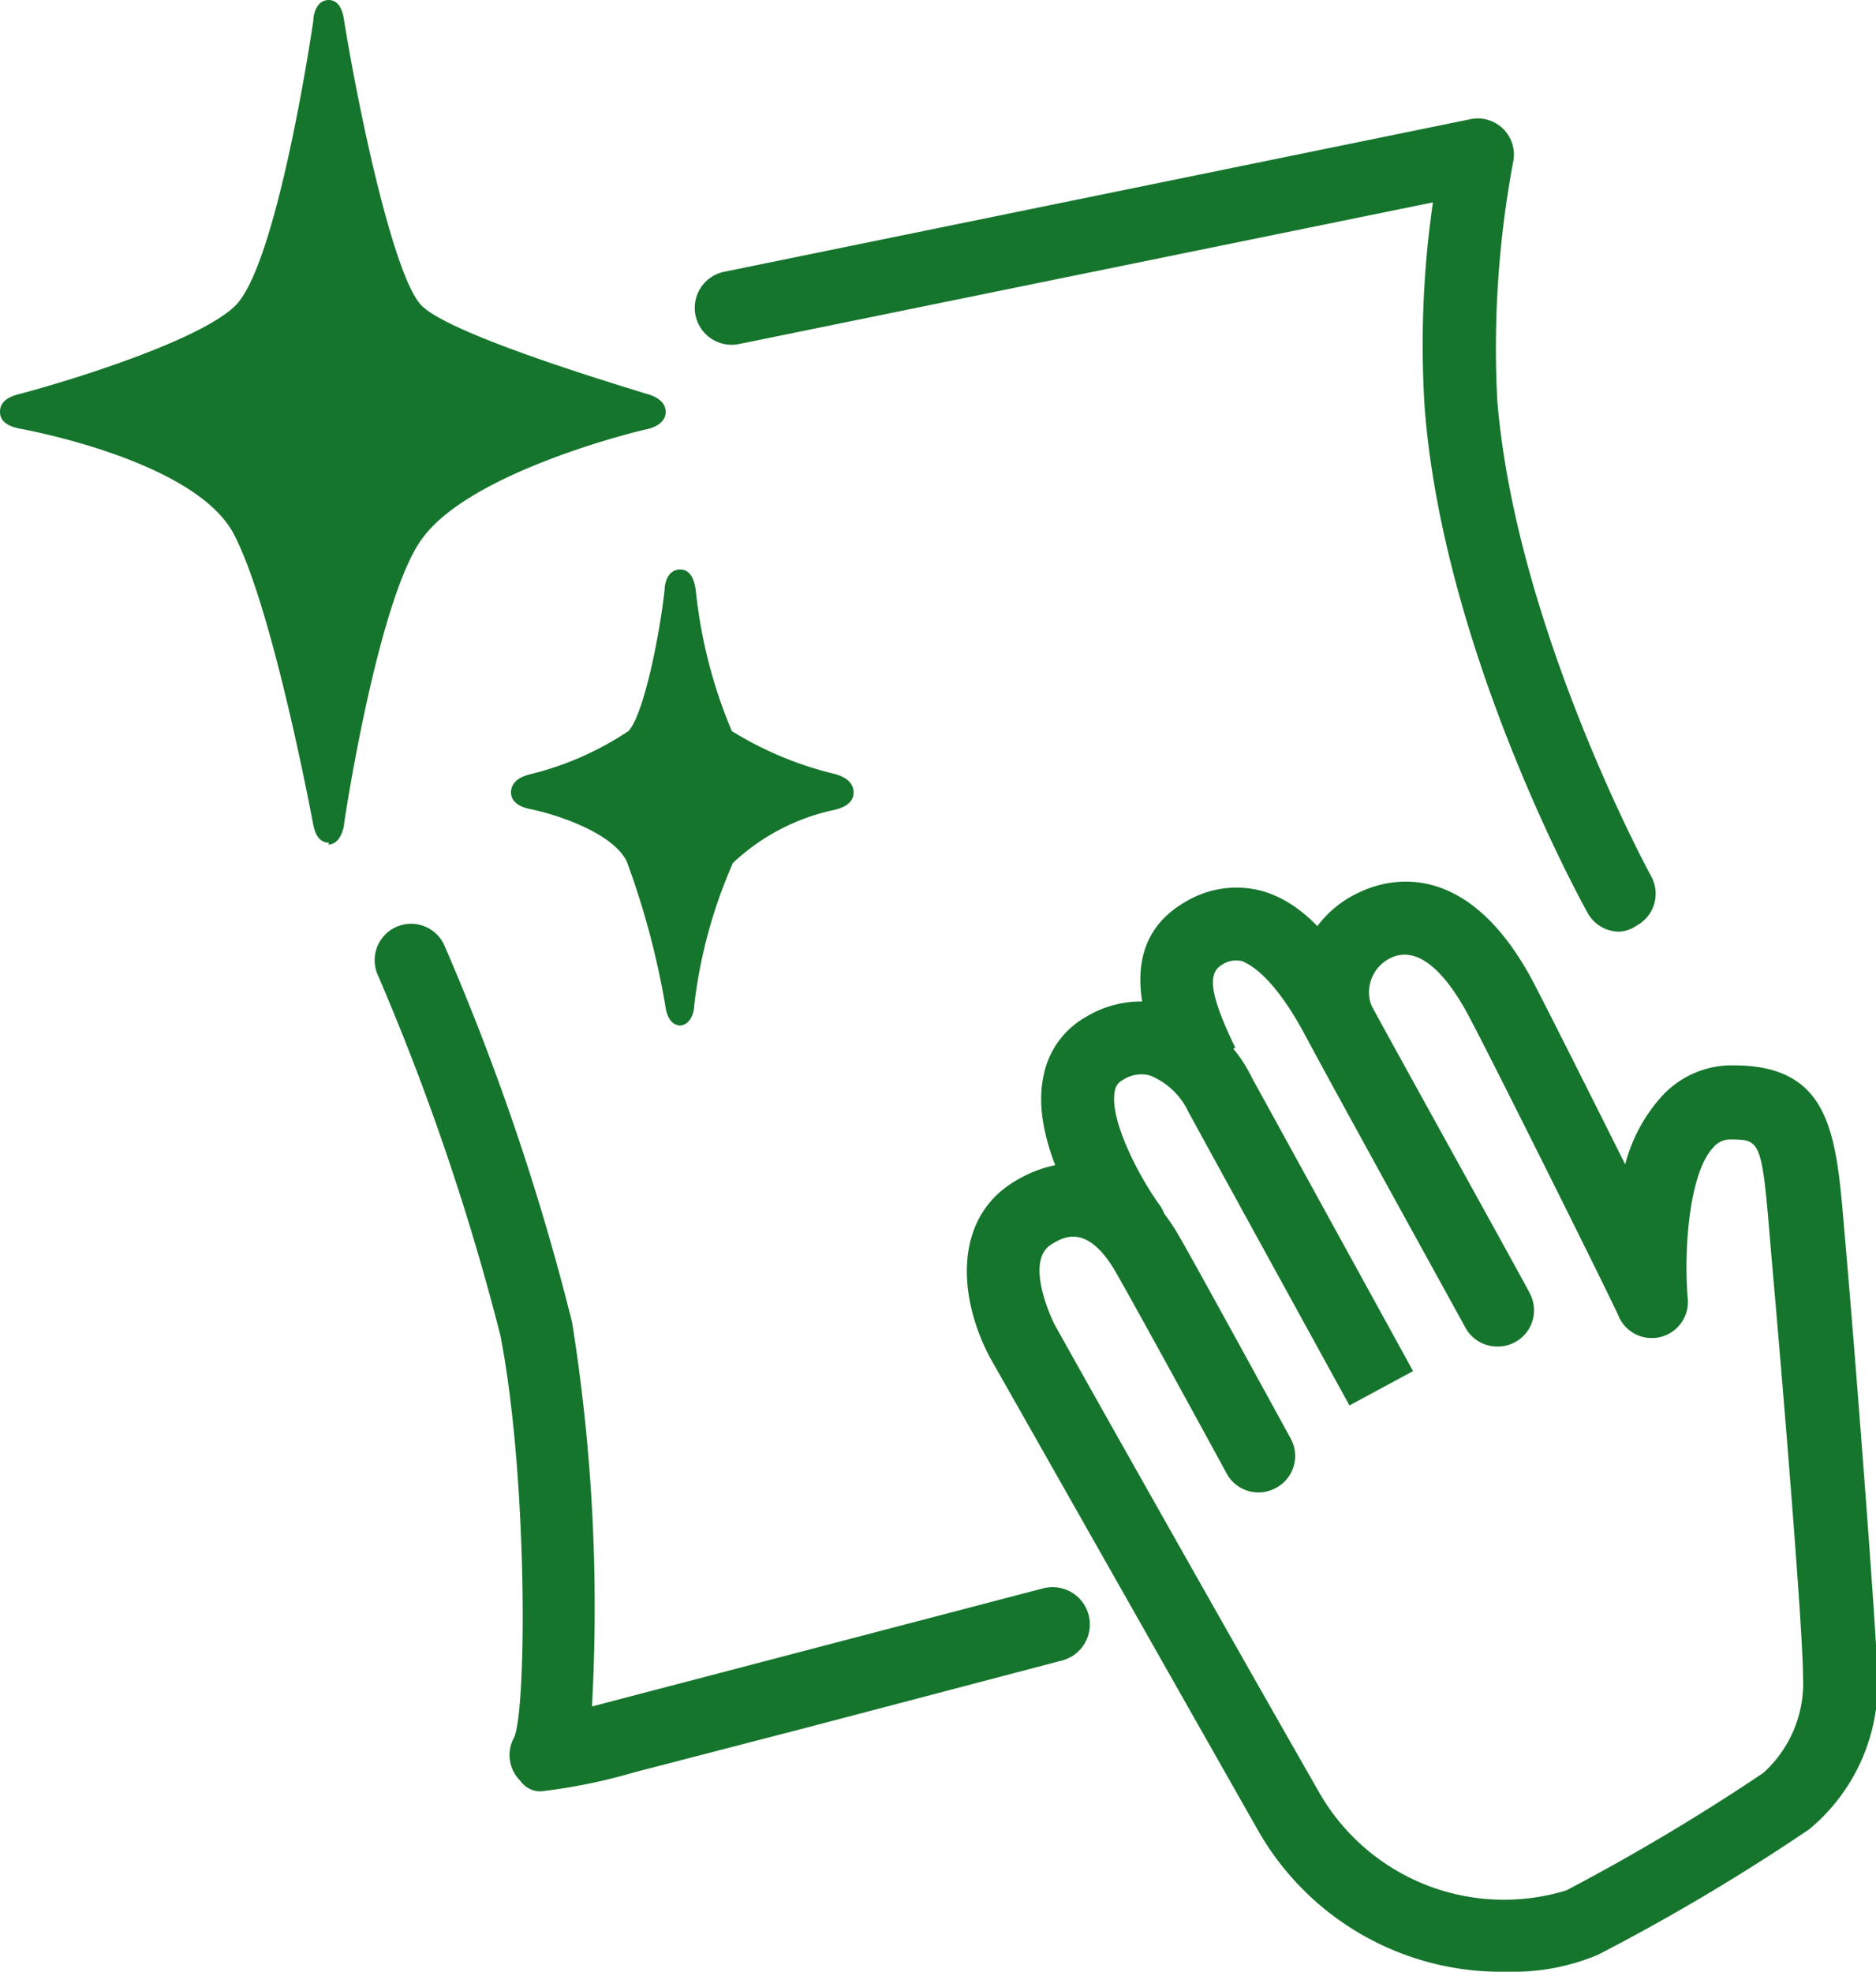 <svg xmlns="http://www.w3.org/2000/svg" viewBox="0 0 51.91 54.56"><defs><style>.cls-1{fill:#15752c;}</style></defs><g id="レイヤー_15" data-name="レイヤー 15"><path class="cls-1" d="M732.12,712s-3.78-6.88-4.46-8.13a2,2,0,0,0-1.06-1,.93.93,0,0,0-.76.13.4.4,0,0,0-.21.29c-.17.76.64,2.34,1.24,3.17a1,1,0,0,1-1.64,1.18c-.33-.47-2-2.88-1.57-4.78a2.38,2.38,0,0,1,1.17-1.61,2.92,2.92,0,0,1,2.31-.32,3.87,3.87,0,0,1,2.28,2l4.46,8.12Z" transform="translate(-694.78 -673.11)"/><path class="cls-1" d="M736.21,710.37a1,1,0,0,1-.88-.52c-.15-.28-3.8-6.89-4.46-8.14-.85-1.57-1.48-1.9-1.71-2a.69.69,0,0,0-.57.1c-.42.24-.31.88.37,2.29l-.87.5-.91.44.91-.44-.94.39c-.48-1-1.78-3.66.44-4.93a2.73,2.73,0,0,1,2.13-.29c1.07.31,2,1.28,2.92,3,.66,1.23,4.42,8,4.46,8.11a1,1,0,0,1-.4,1.37A1,1,0,0,1,736.21,710.37Z" transform="translate(-694.78 -673.11)"/><path class="cls-1" d="M736.48,727.67a7.74,7.74,0,0,1-6.94-4c-.73-1.28-7.13-12.58-7.37-13-.89-1.69-1-3.84.67-4.86s3.36-.47,4.48,1.36c.32.52,2.88,5.21,3.17,5.74a1,1,0,0,1-.4,1.37,1,1,0,0,1-1.37-.4c-1.13-2.08-2.9-5.3-3.12-5.66-.77-1.26-1.41-.87-1.72-.68-.79.47.06,2.18.07,2.2.18.34,4.49,8,7.35,13a5.89,5.89,0,0,0,6.82,2.68,58.59,58.59,0,0,0,5.45-3.25,3.34,3.34,0,0,0,1.1-2.66c0-1.32-.57-8.22-.86-11.48l-.06-.71c-.22-2.67-.28-2.67-1.07-2.68h0a.61.61,0,0,0-.5.23c-.67.72-.81,2.87-.7,4.16a1,1,0,0,1-1.9.53c0-.07-3.48-7.06-4.13-8.28-.52-1-1.32-2.06-2.17-1.67a1.05,1.05,0,0,0-.55,1.33,1,1,0,0,1-1.93.57,3,3,0,0,1,1.62-3.72c.83-.39,3-.92,4.81,2.54.36.69,1.52,3,2.52,5a4.49,4.49,0,0,1,1-1.87,2.62,2.62,0,0,1,2-.87h0c2.69,0,2.84,1.91,3.06,4.53l.06.69c.26,3,.81,10.14.86,11.6a5.24,5.24,0,0,1-1.89,4.32A57.87,57.87,0,0,1,739,727.2,6.07,6.07,0,0,1,736.48,727.67Z" transform="translate(-694.78 -673.11)"/><path class="cls-1" d="M739.59,698.89a1,1,0,0,1-.88-.52c-.17-.3-4-7.27-4.51-14a27.51,27.51,0,0,1,.23-5.66l-19.2,3.92a1,1,0,0,1-.41-2l20.64-4.22a1,1,0,0,1,1.19,1.18,28,28,0,0,0-.44,6.59c.51,6.28,4.22,13.11,4.26,13.18a1,1,0,0,1-.4,1.36A.94.94,0,0,1,739.59,698.89Z" transform="translate(-694.78 -673.11)"/><path class="cls-1" d="M709.74,722.68a.68.68,0,0,1-.56-.29,1,1,0,0,1-.17-1.21c.35-.85.37-7.21-.38-11.1a67.3,67.3,0,0,0-3.4-10,1,1,0,1,1,1.85-.8,67,67,0,0,1,3.53,10.42,50,50,0,0,1,.55,10.63l12.49-3.27a1,1,0,0,1,.51,2l-7,1.84-4.82,1.25A15.6,15.6,0,0,1,709.74,722.68Z" transform="translate(-694.78 -673.11)"/><path class="cls-1" d="M703.8,673.72c.05-.36.14-.36.2,0,0,0,1.14,7,2.24,8.09s6.39,2.53,6.39,2.53c.35.09.35.24,0,.32,0,0-4.91,1.14-6.38,3.08-1.29,1.7-2.25,8.08-2.25,8.08,0,.37-.15.37-.22,0,0,0-1.1-6-2.22-8.09s-6.16-3.1-6.16-3.1c-.37-.07-.37-.2,0-.3,0,0,4.91-1.27,6.17-2.53S703.8,673.72,703.8,673.72Z" transform="translate(-694.78 -673.11)"/><path class="cls-1" d="M703.89,696.43c-.35,0-.42-.39-.45-.54s-1.11-5.94-2.19-8-5.88-2.91-5.93-2.92c-.35-.07-.54-.22-.54-.46s.16-.4.51-.49c1.34-.35,5-1.47,6-2.45s1.88-6,2.16-7.89h0c0-.16.08-.56.42-.57h0c.34,0,.41.41.43.56.45,2.76,1.4,7.15,2.15,7.9s4.79,2,6.23,2.44c.43.12.52.34.52.5s-.1.38-.53.48c-.05,0-4.81,1.13-6.19,3-1.23,1.61-2.18,7.87-2.18,7.93s-.09.56-.44.56Zm-7.71-12c1.47.36,4.74,1.35,5.67,3.11a35,35,0,0,1,2,7c.35-2,1.13-5.73,2.11-7,1.22-1.61,4.57-2.66,6-3-1.47-.42-5-1.5-5.93-2.44s-1.69-4.76-2.09-6.91c-.37,2.12-1.14,5.92-2.12,6.91S697.61,684.06,696.18,684.47Zm16.47-.17Z" transform="translate(-694.78 -673.11)"/><path class="cls-1" d="M713.54,689.48c.05-.37.14-.37.2,0,0,0,.54,3.49,1.11,4.09a10.72,10.72,0,0,0,3,1.28c.35.1.35.26,0,.34,0,0-2.24.55-3,1.6s-1.12,4.09-1.12,4.09c-.05.37-.15.37-.21,0a22,22,0,0,0-1.1-4.09c-.59-1.16-2.89-1.62-2.89-1.62-.37-.07-.37-.21,0-.31a9.17,9.17,0,0,0,2.9-1.29C713.07,692.88,713.54,689.48,713.54,689.48Z" transform="translate(-694.78 -673.11)"/><path class="cls-1" d="M713.63,701.49c-.35,0-.42-.4-.44-.55a22.31,22.31,0,0,0-1.07-4c-.42-.83-2.06-1.32-2.66-1.44-.35-.07-.54-.23-.54-.46s.16-.41.51-.5a8.58,8.58,0,0,0,2.74-1.2c.42-.45.86-2.63,1-3.91h0c0-.17.08-.56.43-.56h0c.34,0,.4.39.43.55a13.57,13.57,0,0,0,1,3.92,9.72,9.72,0,0,0,2.86,1.19c.42.12.51.34.51.51s-.1.38-.53.48a5.86,5.86,0,0,0-2.81,1.47,13.67,13.67,0,0,0-1.07,3.94c0,.15-.08.56-.43.56Zm-.26-.52Zm-3.15-6a4.28,4.28,0,0,1,2.5,1.64,15.57,15.57,0,0,1,.89,3,9.49,9.49,0,0,1,1-3,5.69,5.69,0,0,1,2.67-1.57,8.26,8.26,0,0,1-2.64-1.22,8.17,8.17,0,0,1-1-2.92,7.5,7.5,0,0,1-1,2.92A7,7,0,0,1,710.22,695Zm7.66-.17Z" transform="translate(-694.78 -673.11)"/></g></svg>